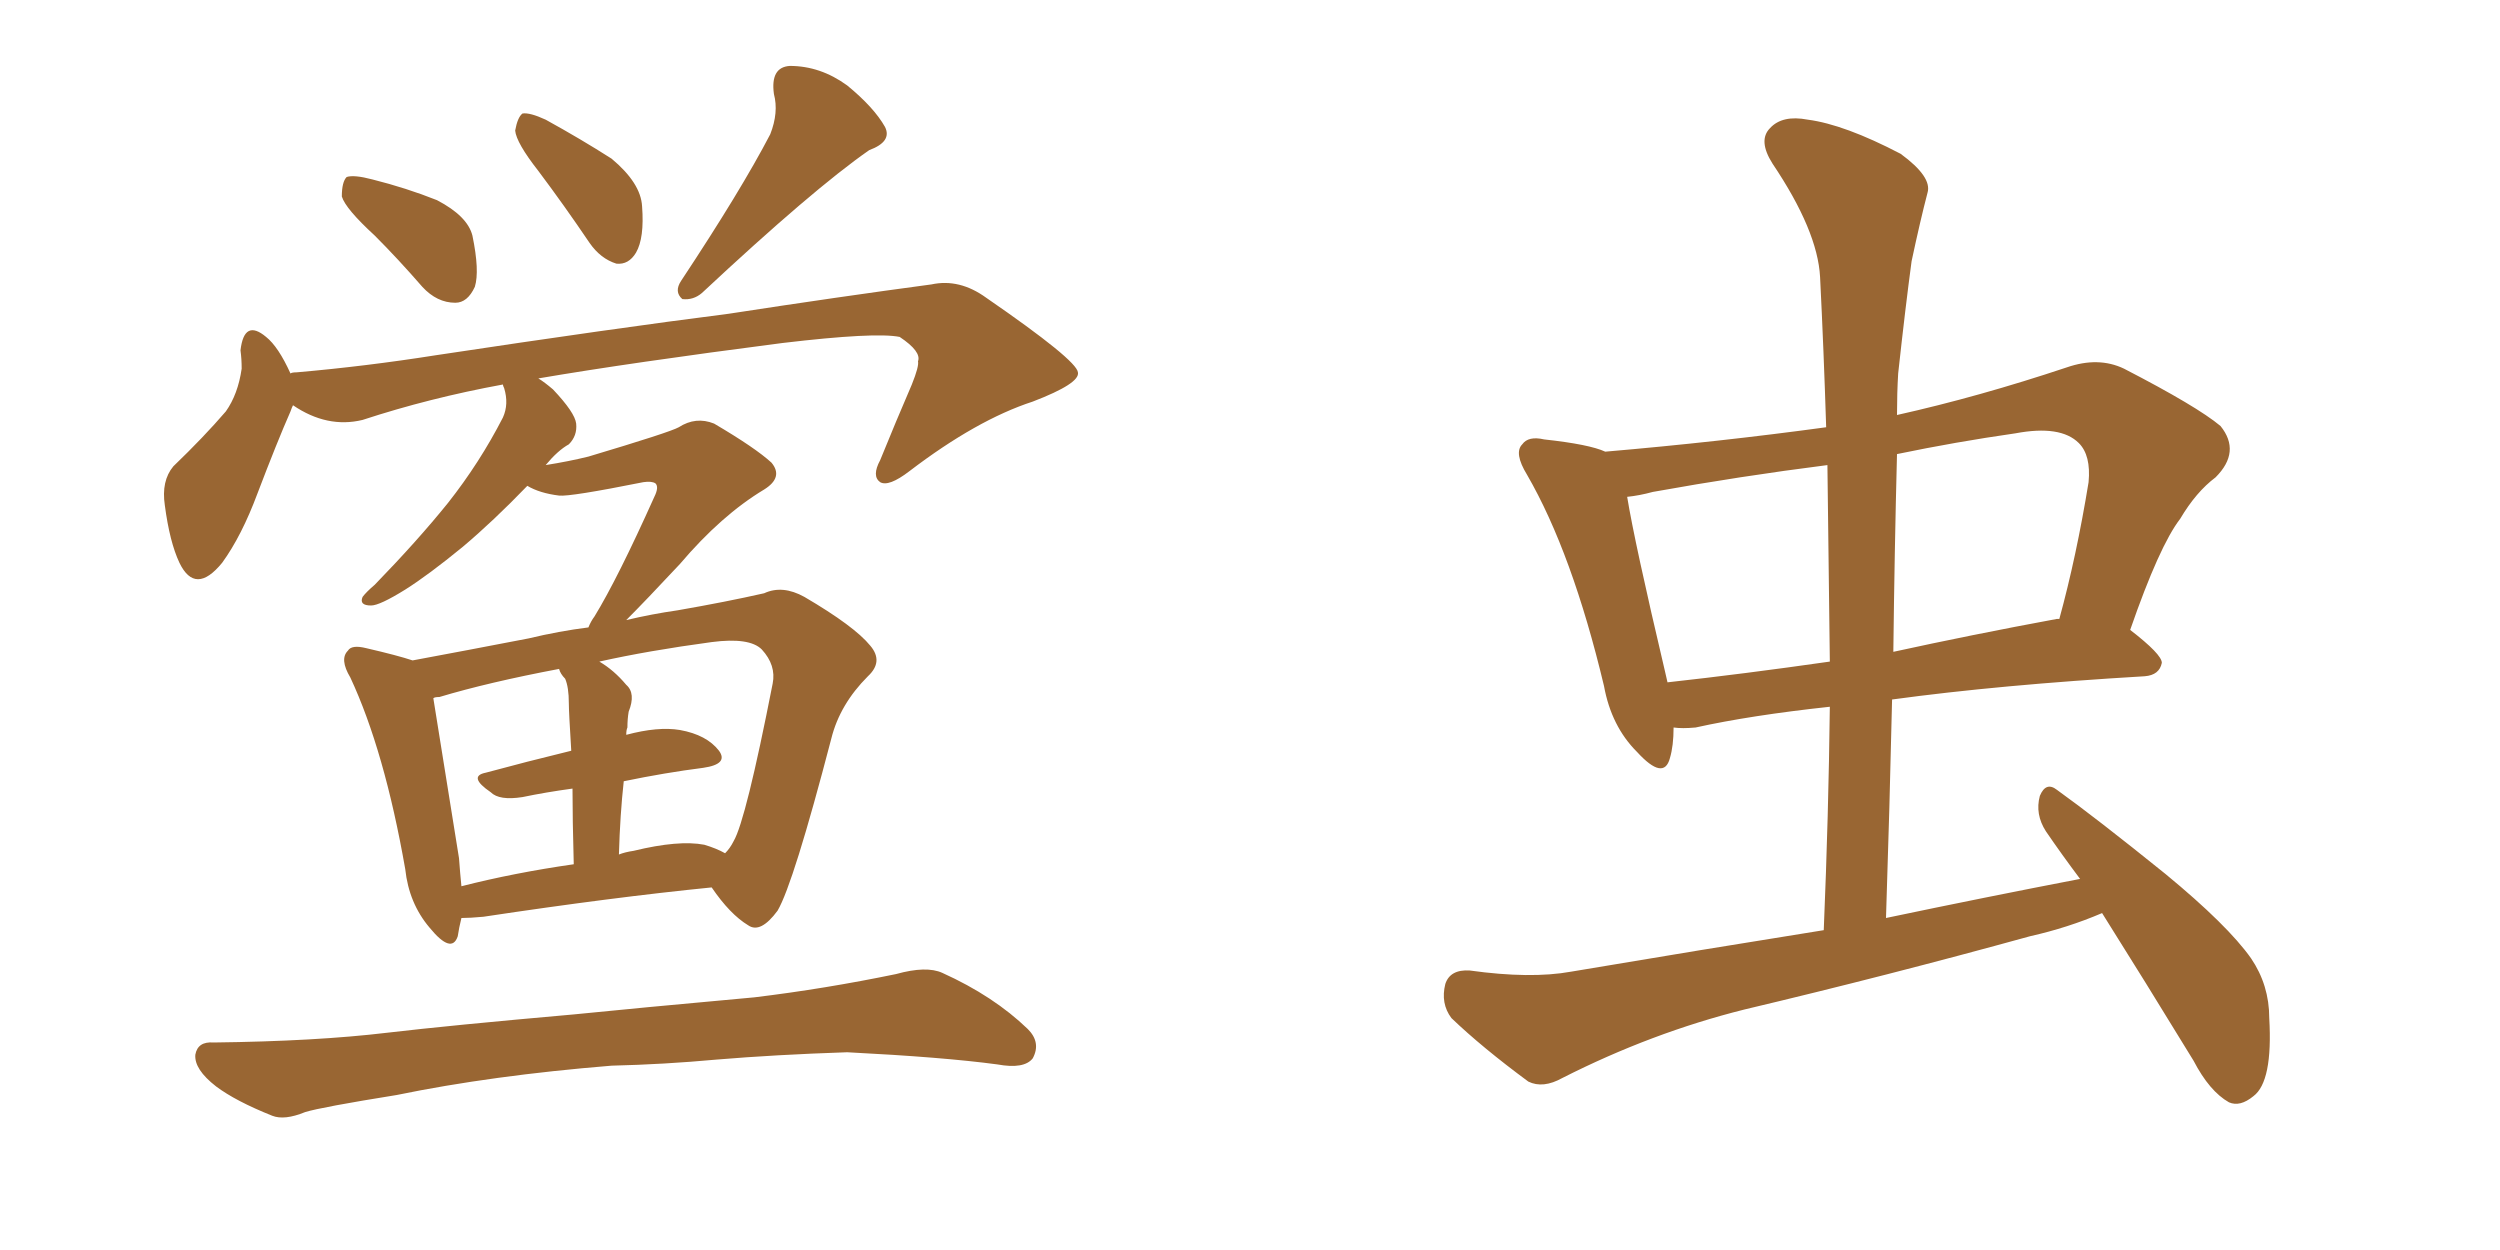 <svg xmlns="http://www.w3.org/2000/svg" xmlns:xlink="http://www.w3.org/1999/xlink" width="300" height="150"><path fill="#996633" padding="10" d="M73.39 127.88L73.39 127.88Q59.03 129.05 47.61 131.40L47.61 131.40Q38.53 132.86 36.62 133.45L36.62 133.45Q34.13 134.47 32.67 133.89L32.67 133.89Q28.27 132.13 25.93 130.37L25.93 130.37Q23.29 128.32 23.44 126.56L23.44 126.56Q23.73 124.95 25.63 125.10L25.63 125.10Q37.94 124.95 46.44 123.93L46.44 123.93Q53.91 123.05 68.85 121.73L68.85 121.73Q76.03 121.00 90.53 119.68L90.53 119.68Q99.02 118.65 107.52 116.89L107.52 116.89Q111.18 115.87 113.09 116.75L113.09 116.75Q119.24 119.53 123.34 123.49L123.34 123.49Q124.95 125.10 123.93 127.00L123.93 127.00Q122.90 128.32 119.68 127.73L119.68 127.73Q113.23 126.86 101.66 126.27L101.66 126.27Q93.02 126.56 85.99 127.15L85.99 127.15Q79.69 127.73 73.39 127.88ZM44.97 28.27L44.97 28.27Q41.46 25.05 41.02 23.58L41.02 23.58Q41.02 21.83 41.60 21.24L41.60 21.24Q42.48 20.95 44.68 21.53L44.68 21.53Q48.78 22.56 52.44 24.02L52.44 24.02Q56.10 25.93 56.69 28.27L56.69 28.27Q57.57 32.52 56.98 34.42L56.98 34.42Q56.10 36.33 54.64 36.33L54.64 36.33Q52.44 36.33 50.68 34.42L50.68 34.42Q47.75 31.05 44.97 28.27ZM92.43 16.11L92.43 16.11Q93.46 13.48 92.87 11.28L92.87 11.28Q92.43 8.06 94.78 7.91L94.78 7.91Q98.44 7.91 101.66 10.25L101.66 10.25Q104.88 12.89 106.20 15.23L106.20 15.23Q107.08 16.99 104.30 18.02L104.30 18.02Q97.56 22.71 84.23 35.16L84.23 35.16Q83.20 36.04 81.88 35.89L81.88 35.89Q80.86 35.01 81.74 33.69L81.74 33.69Q88.92 22.85 92.43 16.11ZM64.60 20.51L64.60 20.51Q61.96 17.14 61.82 15.67L61.82 15.67Q62.11 14.06 62.70 13.62L62.70 13.62Q63.57 13.48 65.48 14.36L65.48 14.36Q69.73 16.70 73.39 19.04L73.39 19.04Q76.90 21.97 77.05 24.76L77.05 24.76Q77.34 28.56 76.32 30.32L76.32 30.32Q75.44 31.79 73.97 31.64L73.97 31.64Q72.07 31.05 70.75 29.15L70.75 29.15Q67.68 24.61 64.60 20.51ZM35.16 48.63L35.16 48.63Q35.01 48.93 34.86 49.37L34.86 49.37Q33.25 53.03 30.91 59.18L30.91 59.18Q29.00 64.31 26.66 67.53L26.66 67.53Q23.44 71.48 21.53 67.53L21.53 67.53Q20.36 65.04 19.78 60.64L19.78 60.64Q19.34 57.71 20.80 55.96L20.80 55.96Q24.46 52.44 27.10 49.37L27.10 49.37Q28.56 47.31 29.00 44.24L29.00 44.24Q29.00 43.07 28.86 42.04L28.86 42.04Q29.30 38.23 31.93 40.43L31.93 40.43Q33.40 41.60 34.86 44.82L34.86 44.82Q35.01 44.68 35.60 44.68L35.60 44.68Q43.95 43.95 52.29 42.63L52.29 42.63Q73.68 39.40 87.45 37.65L87.45 37.65Q100.78 35.60 111.77 34.13L111.77 34.13Q115.14 33.40 118.36 35.74L118.36 35.74Q129.20 43.21 129.35 44.68L129.35 44.68Q129.64 46.00 123.93 48.19L123.93 48.19Q117.19 50.39 109.13 56.54L109.13 56.54Q106.64 58.45 105.62 57.86L105.62 57.86Q104.59 57.13 105.62 55.22L105.62 55.22Q107.52 50.54 109.42 46.14L109.42 46.14Q110.30 43.95 110.16 43.36L110.16 43.36Q110.60 42.19 107.96 40.43L107.96 40.43Q105.03 39.84 93.90 41.16L93.90 41.16Q75.73 43.51 64.60 45.41L64.60 45.41Q65.33 45.85 66.36 46.73L66.36 46.73Q68.99 49.51 69.14 50.83L69.14 50.83Q69.29 52.29 68.26 53.32L68.26 53.32Q66.94 54.05 65.48 55.81L65.48 55.81Q68.26 55.37 70.61 54.79L70.61 54.79Q80.42 51.86 81.45 51.27L81.45 51.27Q83.50 49.95 85.69 50.83L85.69 50.83Q90.67 53.76 92.58 55.52L92.58 55.52Q94.04 57.28 91.70 58.74L91.70 58.74Q86.57 61.82 81.59 67.68L81.59 67.68Q77.49 72.07 75.15 74.41L75.15 74.41Q78.22 73.68 81.30 73.24L81.30 73.24Q87.16 72.22 91.70 71.19L91.70 71.19Q93.90 70.17 96.53 71.63L96.53 71.63Q102.54 75.15 104.44 77.49L104.44 77.49Q106.05 79.39 104.15 81.15L104.15 81.15Q100.78 84.52 99.76 88.62L99.76 88.62L99.76 88.62Q95.21 106.05 93.31 109.28L93.31 109.28Q91.26 112.06 89.79 111.04L89.79 111.04Q87.60 109.72 85.40 106.49L85.40 106.49Q73.54 107.67 58.01 110.01L58.01 110.01Q56.40 110.16 55.37 110.16L55.37 110.16Q55.08 111.33 54.93 112.35L54.93 112.35Q54.20 114.55 51.56 111.33L51.56 111.33Q49.07 108.40 48.63 104.30L48.63 104.30Q46.14 90.09 42.04 81.30L42.04 81.30Q40.72 79.10 41.75 78.08L41.75 78.08Q42.19 77.34 43.95 77.78L43.95 77.78Q47.75 78.66 49.51 79.25L49.51 79.25Q55.81 78.08 63.43 76.61L63.43 76.61Q67.09 75.73 70.61 75.29L70.61 75.29Q70.90 74.56 71.34 73.97L71.34 73.97Q74.12 69.43 78.52 59.62L78.52 59.62Q79.10 58.45 78.66 58.01L78.66 58.01Q78.22 57.71 77.20 57.86L77.20 57.86Q68.41 59.62 67.09 59.47L67.09 59.47Q64.75 59.18 63.28 58.30L63.28 58.30Q59.18 62.55 55.52 65.63L55.52 65.63Q51.42 68.99 48.63 70.75L48.63 70.75Q45.56 72.66 44.53 72.66L44.53 72.66Q43.07 72.66 43.51 71.63L43.51 71.63Q43.95 71.04 44.97 70.17L44.97 70.17Q50.10 64.89 53.76 60.35L53.76 60.35Q57.57 55.52 60.35 50.10L60.35 50.10Q61.08 48.49 60.50 46.58L60.50 46.58Q60.35 46.29 60.35 46.14L60.35 46.14Q51.56 47.75 43.51 50.39L43.51 50.39Q39.26 51.42 35.16 48.63ZM84.52 101.37L84.52 101.37Q85.99 101.81 87.01 102.39L87.01 102.39Q87.60 101.81 88.04 100.93L88.04 100.93Q89.50 98.44 92.72 82.03L92.72 82.03Q93.16 79.83 91.41 77.93L91.41 77.93Q89.94 76.46 85.40 77.05L85.40 77.05Q77.78 78.08 71.92 79.39L71.92 79.39Q73.68 80.42 75.15 82.18L75.15 82.18Q76.32 83.20 75.44 85.40L75.44 85.40Q75.29 86.28 75.29 87.30L75.29 87.30Q75.15 87.60 75.15 88.18L75.15 88.18Q78.96 87.16 81.59 87.60L81.59 87.60Q84.81 88.18 86.28 90.09L86.28 90.09Q87.45 91.70 84.38 92.14L84.38 92.14Q79.83 92.72 74.85 93.75L74.85 93.75Q74.41 97.71 74.27 102.54L74.27 102.54Q75 102.25 76.03 102.10L76.03 102.10Q81.45 100.78 84.52 101.37ZM55.37 106.35L55.37 106.35L55.37 106.35Q61.67 104.74 68.85 103.71L68.85 103.71Q68.70 98.29 68.70 94.63L68.70 94.63Q65.48 95.07 62.70 95.65L62.70 95.65Q59.91 96.09 58.89 95.07L58.89 95.07Q56.10 93.16 58.30 92.72L58.30 92.72Q63.13 91.41 68.55 90.09L68.55 90.09Q68.26 85.40 68.26 84.38L68.26 84.38Q68.26 82.47 67.82 81.45L67.82 81.45Q67.24 80.86 67.09 80.27L67.09 80.27Q58.59 81.88 52.73 83.64L52.73 83.64Q52.15 83.64 52.00 83.79L52.00 83.79Q52.73 88.33 55.08 102.98L55.08 102.98Q55.22 104.88 55.37 106.35ZM252.25 109.57L252.25 109.57Q248.14 111.33 243.60 112.35L243.60 112.35Q226.61 117.04 209.33 121.14L209.33 121.14Q198.19 123.93 187.50 129.35L187.50 129.35Q185.16 130.66 183.40 129.79L183.40 129.79Q177.83 125.68 174.17 122.17L174.17 122.17Q172.85 120.41 173.44 118.07L173.44 118.07Q174.02 116.31 176.37 116.46L176.37 116.46Q183.69 117.48 188.53 116.60L188.53 116.60Q204.20 113.96 218.85 111.62L218.85 111.62Q219.43 97.71 219.58 84.81L219.58 84.81Q210.06 85.84 203.47 87.30L203.47 87.30Q201.86 87.45 200.83 87.30L200.83 87.30Q200.83 89.50 200.39 90.97L200.39 90.97Q199.66 93.75 196.44 90.23L196.44 90.23Q193.36 87.16 192.48 82.32L192.48 82.32Q188.67 66.36 183.25 56.98L183.25 56.98Q181.64 54.35 182.67 53.32L182.67 53.32Q183.40 52.29 185.30 52.73L185.30 52.73Q190.72 53.32 192.63 54.20L192.63 54.20Q206.25 53.03 219.14 51.27L219.14 51.27Q218.85 42.04 218.41 33.25L218.41 33.25Q218.12 27.69 212.70 19.63L212.70 19.63Q210.94 16.85 212.40 15.38L212.40 15.38Q213.87 13.77 216.94 14.36L216.94 14.36Q221.34 14.94 228.08 18.46L228.08 18.46Q231.88 21.24 231.30 23.14L231.30 23.14Q230.42 26.51 229.39 31.35L229.39 31.35Q228.66 36.77 227.78 44.82L227.78 44.82Q227.64 47.17 227.64 49.80L227.64 49.80Q237.45 47.61 248.00 44.09L248.00 44.09Q251.81 42.77 254.88 44.24L254.88 44.24Q263.67 48.78 266.46 51.12L266.46 51.12Q268.95 54.20 265.87 57.28L265.87 57.28Q263.53 59.03 261.62 62.26L261.62 62.26Q259.13 65.48 255.62 75.59L255.62 75.59Q259.42 78.52 259.42 79.54L259.42 79.54Q259.13 81.01 257.37 81.15L257.37 81.15Q239.94 82.18 227.05 83.94L227.05 83.94Q226.76 96.83 226.32 110.16L226.32 110.16Q238.18 107.67 249.61 105.47L249.61 105.47Q247.41 102.54 245.51 99.76L245.51 99.76Q244.19 97.71 244.78 95.51L244.78 95.51Q245.51 93.75 246.83 94.78L246.83 94.78Q251.51 98.14 259.86 104.88L259.86 104.88Q267.33 111.04 270.12 114.99L270.12 114.99Q272.31 118.21 272.31 122.17L272.31 122.17Q272.75 129.79 270.41 131.54L270.41 131.54Q268.80 132.86 267.48 132.28L267.48 132.28Q265.14 130.96 263.23 127.29L263.23 127.29Q257.23 117.48 252.25 109.57ZM219.58 79.39L219.58 79.39Q219.43 67.24 219.29 55.81L219.29 55.81Q208.89 57.13 198.34 59.03L198.34 59.03Q196.73 59.47 195.26 59.62L195.26 59.62Q196.14 65.04 199.80 80.57L199.80 80.57Q199.95 81.30 200.10 81.88L200.10 81.88Q209.33 80.86 219.58 79.39ZM227.64 54.49L227.64 54.49L227.64 54.49Q227.34 66.21 227.20 78.22L227.20 78.22Q236.57 76.17 246.83 74.27L246.83 74.27Q246.97 74.27 247.12 74.27L247.12 74.27Q249.17 66.80 250.63 57.86L250.63 57.86Q250.93 54.64 249.46 53.17L249.46 53.17Q247.27 50.98 241.85 52.00L241.85 52.00Q234.67 53.03 227.64 54.49Z"/></svg>